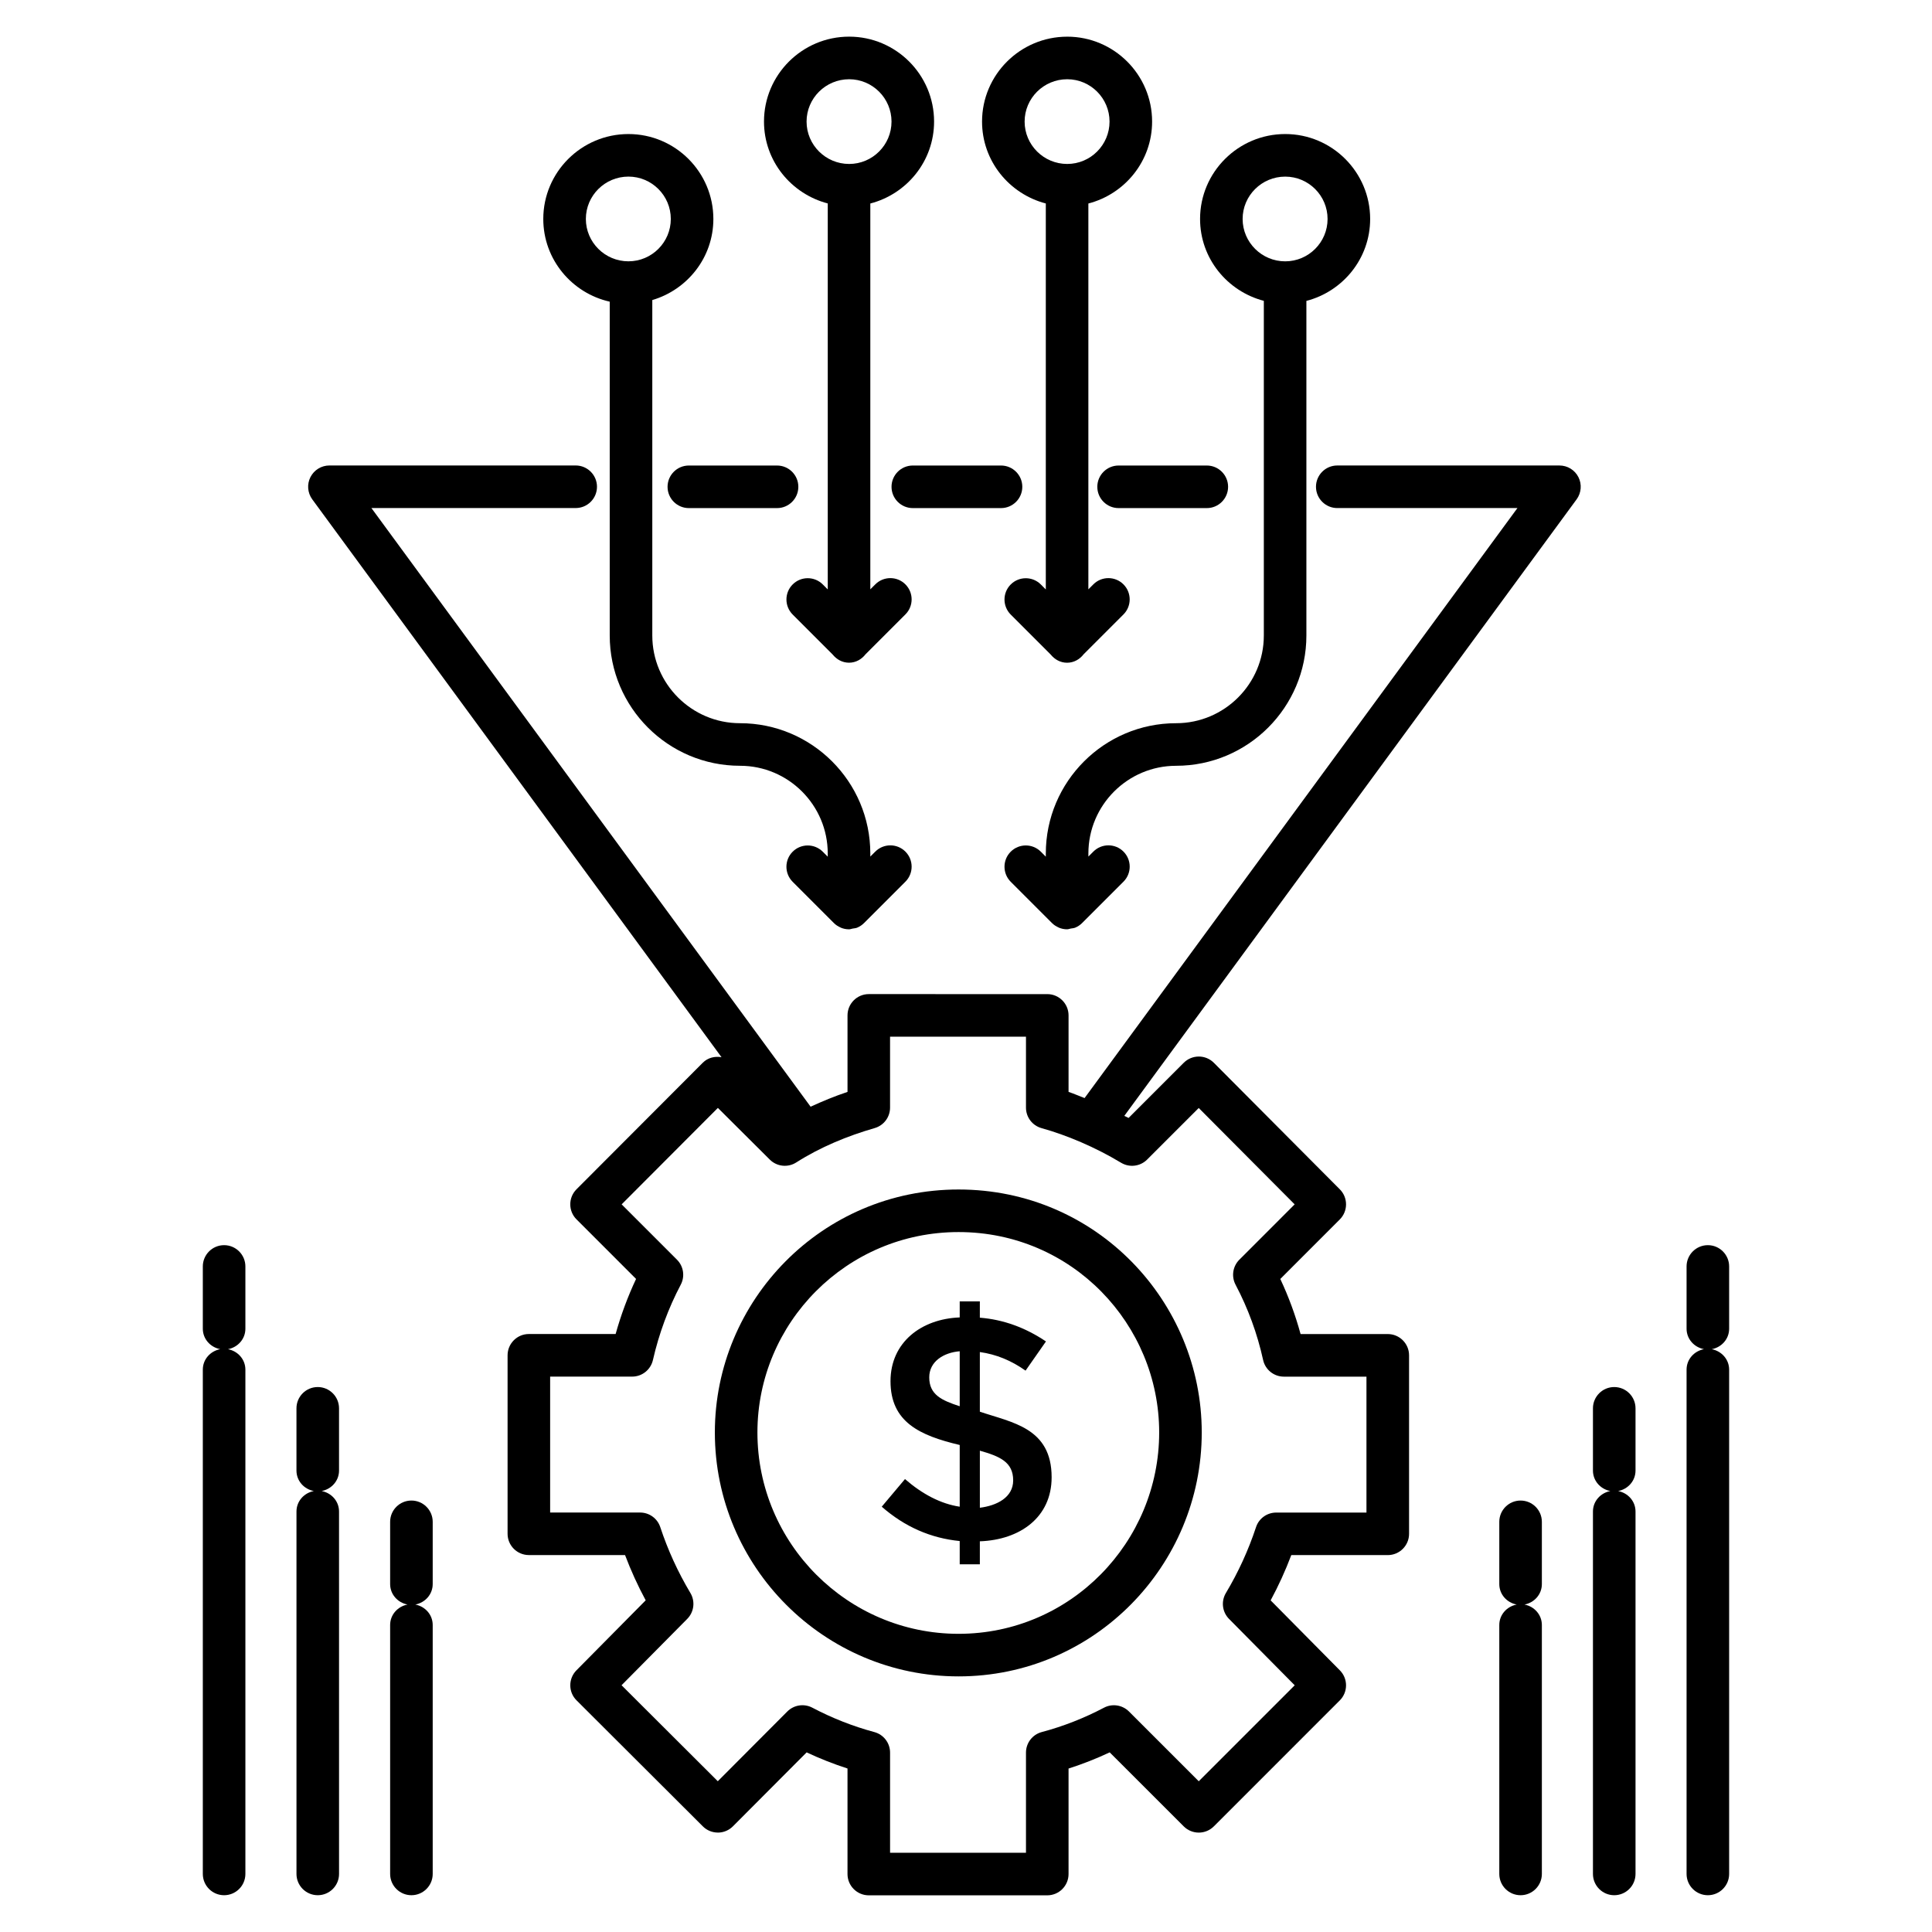 <?xml version="1.0" encoding="UTF-8"?>
<!-- Uploaded to: ICON Repo, www.iconrepo.com, Generator: ICON Repo Mixer Tools -->
<svg fill="#000000" width="800px" height="800px" version="1.1" viewBox="144 144 512 512" xmlns="http://www.w3.org/2000/svg">
 <g>
  <path d="m455.68 346.94c19.043 0 34.527-15.492 34.527-34.527v-88.672c9.688-2.512 16.898-11.25 16.898-21.715 0-12.41-10.098-22.504-22.508-22.504-12.441 0-22.566 10.094-22.566 22.504 0 10.445 7.207 19.172 16.898 21.699v88.684c0 12.816-10.426 23.25-23.25 23.25-19.043 0-34.527 15.492-34.527 34.531v0.84l-1.32-1.324c-2.203-2.203-5.773-2.203-7.977 0-2.203 2.199-2.203 5.773 0 7.977l10.934 10.938c0.504 0.504 1.105 0.887 1.746 1.168 0.023 0.012 0.039 0.031 0.062 0.043 0.684 0.289 1.422 0.441 2.18 0.441h0.008 0.008c0.344 0 0.641-0.137 0.965-0.195 0.398-0.074 0.812-0.086 1.188-0.242 0.707-0.293 1.336-0.723 1.867-1.262l10.918-10.918c2.203-2.203 2.203-5.773 0-7.977s-5.773-2.203-7.977 0l-1.32 1.32v-0.816c-0.004-12.809 10.426-23.242 23.246-23.242zm17.629-144.91c0-6.191 5.066-11.223 11.285-11.223 6.191 0 11.227 5.035 11.227 11.223 0 6.191-5.039 11.227-11.227 11.227-6.215 0-11.285-5.039-11.285-11.227z"/>
  <path d="m383.94 298.86c-2.203-2.203-5.773-2.203-7.977 0l-1.32 1.32v-102.25c9.688-2.512 16.898-11.25 16.898-21.715 0-12.41-10.098-22.504-22.508-22.504-12.441 0-22.566 10.094-22.566 22.504 0 10.445 7.207 19.172 16.898 21.699v102.29l-1.32-1.324c-2.203-2.203-5.773-2.203-7.977 0-2.203 2.199-2.203 5.773 0 7.977l10.613 10.617c1.035 1.281 2.551 2.148 4.32 2.148 1.812 0 3.352-0.91 4.383-2.238l10.555-10.555c2.203-2.199 2.203-5.766 0-7.969zm-14.906-111.41c-6.219 0-11.285-5.039-11.285-11.227 0-6.191 5.066-11.223 11.285-11.223 6.191 0 11.227 5.035 11.227 11.223 0 6.191-5.035 11.227-11.227 11.227z"/>
  <path d="m362.04 369.71c-2.203-2.203-5.773-2.203-7.977 0-2.203 2.199-2.203 5.773 0 7.977l10.934 10.938c0.504 0.504 1.105 0.887 1.746 1.168 0.023 0.012 0.039 0.031 0.062 0.043 0.684 0.289 1.422 0.441 2.18 0.441h0.016c0.344 0 0.641-0.137 0.965-0.195 0.398-0.074 0.812-0.086 1.188-0.242 0.707-0.293 1.336-0.723 1.867-1.262l10.918-10.918c2.203-2.203 2.203-5.773 0-7.977s-5.773-2.203-7.977 0l-1.32 1.32v-0.816c0-19.043-15.488-34.531-34.527-34.531-12.82 0-23.25-10.43-23.25-23.25v-88.887c9.32-2.754 16.184-11.293 16.184-21.492 0-12.41-10.098-22.504-22.508-22.504-12.441 0-22.566 10.094-22.566 22.504 0 10.707 7.551 19.656 17.609 21.918v88.465c0 19.039 15.488 34.527 34.527 34.527 12.82 0 23.25 10.43 23.25 23.254v0.84zm-51.496-156.46c-6.219 0-11.285-5.039-11.285-11.227 0-6.191 5.066-11.223 11.285-11.223 6.191 0 11.227 5.035 11.227 11.223s-5.035 11.227-11.227 11.227z"/>
  <path d="m426.82 153.72c-12.441 0-22.566 10.094-22.566 22.504 0 10.445 7.207 19.172 16.898 21.699v102.29l-1.32-1.324c-2.203-2.203-5.773-2.203-7.977 0-2.203 2.199-2.203 5.773 0 7.977l10.613 10.617c1.035 1.281 2.551 2.148 4.32 2.148 1.812 0 3.352-0.91 4.383-2.238l10.555-10.555c2.203-2.203 2.203-5.773 0-7.977-2.203-2.203-5.773-2.203-7.977 0l-1.32 1.32v-102.25c9.684-2.512 16.891-11.25 16.891-21.711 0-12.41-10.098-22.504-22.5-22.504zm0 33.73c-6.227 0-11.285-5.039-11.285-11.227 0-6.191 5.059-11.223 11.285-11.223 6.191 0 11.219 5.035 11.219 11.223 0 6.191-5.027 11.227-11.219 11.227z"/>
  <path d="m334.23 629.66h0.008c1.496-0.004 2.93-0.598 3.988-1.66l19.539-19.602c3.531 1.66 7.152 3.086 10.832 4.273v27.969c0 3.113 2.527 5.641 5.641 5.641h47.297c3.113 0 5.641-2.527 5.641-5.641v-27.957c3.699-1.184 7.352-2.617 10.906-4.289l19.621 19.613c2.203 2.203 5.773 2.203 7.977 0l33.383-33.387c2.195-2.195 2.203-5.75 0.023-7.953l-18.352-18.551c2.094-3.883 3.922-7.898 5.473-12h25.57c3.113 0 5.641-2.527 5.641-5.641v-47.297c0-3.113-2.527-5.641-5.641-5.641h-23.109c-1.367-5.012-3.164-9.895-5.375-14.598l15.773-15.781c2.195-2.199 2.203-5.762 0.008-7.969l-33.383-33.535c-1.059-1.062-2.488-1.66-3.988-1.66h-0.008c-1.496 0-2.93 0.594-3.988 1.652l-14.621 14.621c-0.383-0.211-0.746-0.352-1.129-0.551l119.86-163.38c1.254-1.715 1.445-3.992 0.484-5.887-0.961-1.898-2.906-3.09-5.031-3.09h-58.879c-3.113 0-5.641 2.527-5.641 5.641 0 3.113 2.527 5.641 5.641 5.641h47.746l-114.71 156.36c-1.414-0.547-2.91-1.188-4.246-1.637v-20.273c0-3.113-2.527-5.641-5.641-5.641l-47.297-0.004c-3.113 0-5.641 2.527-5.641 5.641v20.281c-3.398 1.129-6.629 2.473-9.781 3.918l-116.39-158.65h54.137c3.113 0 5.641-2.527 5.641-5.641 0-3.113-2.527-5.641-5.641-5.641h-65.266c-2.121 0-4.066 1.191-5.031 3.09-0.961 1.895-0.77 4.172 0.484 5.887l108.46 147.84c-1.758-0.312-3.621 0.109-4.973 1.469l-33.465 33.535c-2.195 2.203-2.195 5.773 0.008 7.973l15.781 15.781c-2.195 4.672-4.008 9.559-5.418 14.598h-22.992c-3.113 0-5.641 2.527-5.641 5.641v47.297c0 3.113 2.527 5.641 5.641 5.641h25.488c1.551 4.102 3.379 8.109 5.473 11.996l-18.359 18.555c-2.172 2.211-2.168 5.766 0.035 7.953l33.465 33.387c1.055 1.062 2.488 1.652 3.977 1.652zm-8.105-56.637c1.812-1.828 2.16-4.652 0.836-6.867-3.305-5.531-5.984-11.402-7.981-17.445-0.758-2.312-2.914-3.875-5.352-3.875h-23.836v-36.02h21.734c2.629 0 4.906-1.816 5.5-4.375 1.609-7.039 4.098-13.762 7.379-19.988 1.152-2.188 0.75-4.871-1-6.621l-14.664-14.664 25.504-25.562 13.754 13.695c1.871 1.871 4.797 2.18 7.012 0.762 6.336-4.039 13.512-7.016 20.781-9.109 2.414-0.695 4.082-2.902 4.082-5.418v-18.801h36.02v18.801c0 2.535 1.688 4.754 4.133 5.434 6.656 1.852 14.176 5.019 21.074 9.172 2.211 1.328 5.059 0.992 6.894-0.84l13.68-13.676 25.422 25.543-14.664 14.668c-1.746 1.746-2.152 4.434-1 6.621 3.32 6.289 5.773 12.996 7.301 19.938 0.566 2.586 2.856 4.43 5.508 4.43h21.883v36.02h-23.918c-2.438 0-4.598 1.559-5.352 3.875-1.996 6.043-4.676 11.914-7.981 17.445-1.32 2.211-0.977 5.031 0.828 6.859l17.41 17.594-25.43 25.434-18.496-18.492c-1.754-1.746-4.441-2.156-6.617-1.004-5.293 2.785-10.84 4.957-16.484 6.453-2.477 0.656-4.191 2.894-4.191 5.453v26.543l-36.016-0.004v-26.543c0-2.551-1.711-4.785-4.18-5.445-5.641-1.516-11.168-3.691-16.426-6.461-2.172-1.145-4.867-0.75-6.625 1.008l-18.426 18.484-25.504-25.438z"/>
  <path d="m398.03 588.26c35.895 0 64.445-29.309 64.445-64.648 0-34.664-27.898-64.383-64.445-64.383-36.258 0-64.586 29.422-64.586 64.383 0 35.648 28.969 64.648 64.586 64.648zm0-117.75c30.117 0 53.164 24.492 53.164 53.102 0 29.066-23.473 53.367-53.164 53.367-29.395 0-53.305-23.938-53.305-53.367 0-29.035 23.625-53.102 53.305-53.102z"/>
  <path d="m247.39 574.65v65.961c0 3.113 2.527 5.641 5.641 5.641 3.113 0 5.641-2.527 5.641-5.641v-65.961c0-2.746-2.004-4.93-4.606-5.43 2.602-0.504 4.606-2.684 4.606-5.43v-16.488c0-3.113-2.527-5.641-5.641-5.641-3.113 0-5.641 2.527-5.641 5.641v16.488c0 2.746 2.004 4.93 4.606 5.43-2.602 0.5-4.606 2.684-4.606 5.43z"/>
  <path d="m222.57 544.57v96.039c0 3.113 2.527 5.641 5.641 5.641s5.641-2.527 5.641-5.641l-0.004-96.039c0-2.746-2.004-4.93-4.606-5.43 2.602-0.504 4.606-2.684 4.606-5.43v-16.488c0-3.113-2.527-5.641-5.641-5.641s-5.641 2.527-5.641 5.641v16.488c0 2.746 2.004 4.93 4.606 5.43-2.598 0.5-4.602 2.684-4.602 5.43z"/>
  <path d="m209.03 496.11v-16.488c0-3.113-2.527-5.641-5.641-5.641s-5.641 2.527-5.641 5.641v16.488c0 2.746 2.004 4.93 4.606 5.43-2.602 0.504-4.606 2.684-4.606 5.43v133.64c0 3.113 2.527 5.641 5.641 5.641s5.641-2.527 5.641-5.641v-133.63c0-2.746-2.004-4.93-4.606-5.43 2.602-0.504 4.606-2.688 4.606-5.434z"/>
  <path d="m552.61 563.79v-16.488c0-3.113-2.527-5.641-5.641-5.641s-5.641 2.527-5.641 5.641v16.488c0 2.746 2.004 4.93 4.606 5.43-2.602 0.504-4.606 2.684-4.606 5.43v65.961c0 3.113 2.527 5.641 5.641 5.641s5.641-2.527 5.641-5.641v-65.961c0-2.746-2.004-4.93-4.606-5.43 2.602-0.5 4.606-2.684 4.606-5.43z"/>
  <path d="m577.43 533.71v-16.488c0-3.113-2.527-5.641-5.641-5.641-3.113 0-5.641 2.527-5.641 5.641v16.488c0 2.746 2.004 4.93 4.606 5.43-2.602 0.504-4.606 2.684-4.606 5.43v96.039c0 3.113 2.527 5.641 5.641 5.641 3.113 0 5.641-2.527 5.641-5.641v-96.035c0-2.746-2.004-4.93-4.606-5.43 2.602-0.504 4.606-2.688 4.606-5.434z"/>
  <path d="m602.24 496.11v-16.488c0-3.113-2.527-5.641-5.641-5.641-3.113 0-5.641 2.527-5.641 5.641v16.488c0 2.746 2.004 4.93 4.606 5.43-2.602 0.504-4.606 2.684-4.606 5.43v133.64c0 3.113 2.527 5.641 5.641 5.641 3.113 0 5.641-2.527 5.641-5.641v-133.63c0-2.746-2.004-4.93-4.606-5.43 2.606-0.504 4.606-2.688 4.606-5.434z"/>
  <path d="m320.91 273.01c0 3.113 2.527 5.641 5.641 5.641h23.375c3.113 0 5.641-2.527 5.641-5.641s-2.527-5.641-5.641-5.641h-23.375c-3.113 0-5.641 2.527-5.641 5.641z"/>
  <path d="m409.28 278.65c3.113 0 5.641-2.527 5.641-5.641 0-3.113-2.527-5.641-5.641-5.641h-23.375c-3.113 0-5.641 2.527-5.641 5.641 0 3.113 2.527 5.641 5.641 5.641z"/>
  <path d="m434.8 273.01c0 3.113 2.527 5.641 5.641 5.641h23.375c3.113 0 5.641-2.527 5.641-5.641s-2.527-5.641-5.641-5.641h-23.375c-3.113 0-5.641 2.527-5.641 5.641z"/>
  <path d="m383.83 535.97-6.16 7.32c6.09 5.336 13 8.348 20.664 9.102v6.16h5.336v-6.09c10.629-0.379 19.023-6.344 19.023-16.969 0-13.148-10.531-14.488-19.023-17.383v-15.805c4.379 0.617 8.348 2.258 12.113 4.926l5.406-7.734c-5.473-3.695-11.359-5.816-17.52-6.297v-4.312h-5.336v4.242c-10.168 0.387-18.34 6.586-18.34 16.902 0 10.84 7.75 14.398 18.34 16.902v16.355c-4.992-0.754-9.852-3.285-14.504-7.32zm19.844-7.527c5.246 1.5 8.828 2.988 8.828 7.871 0 4.523-4.336 6.695-8.828 7.254zm-13.414-19.434c0-4.234 3.859-6.57 8.074-6.91v14.574c-4.824-1.574-8.074-3.078-8.074-7.664z"/>
 </g>
</svg>